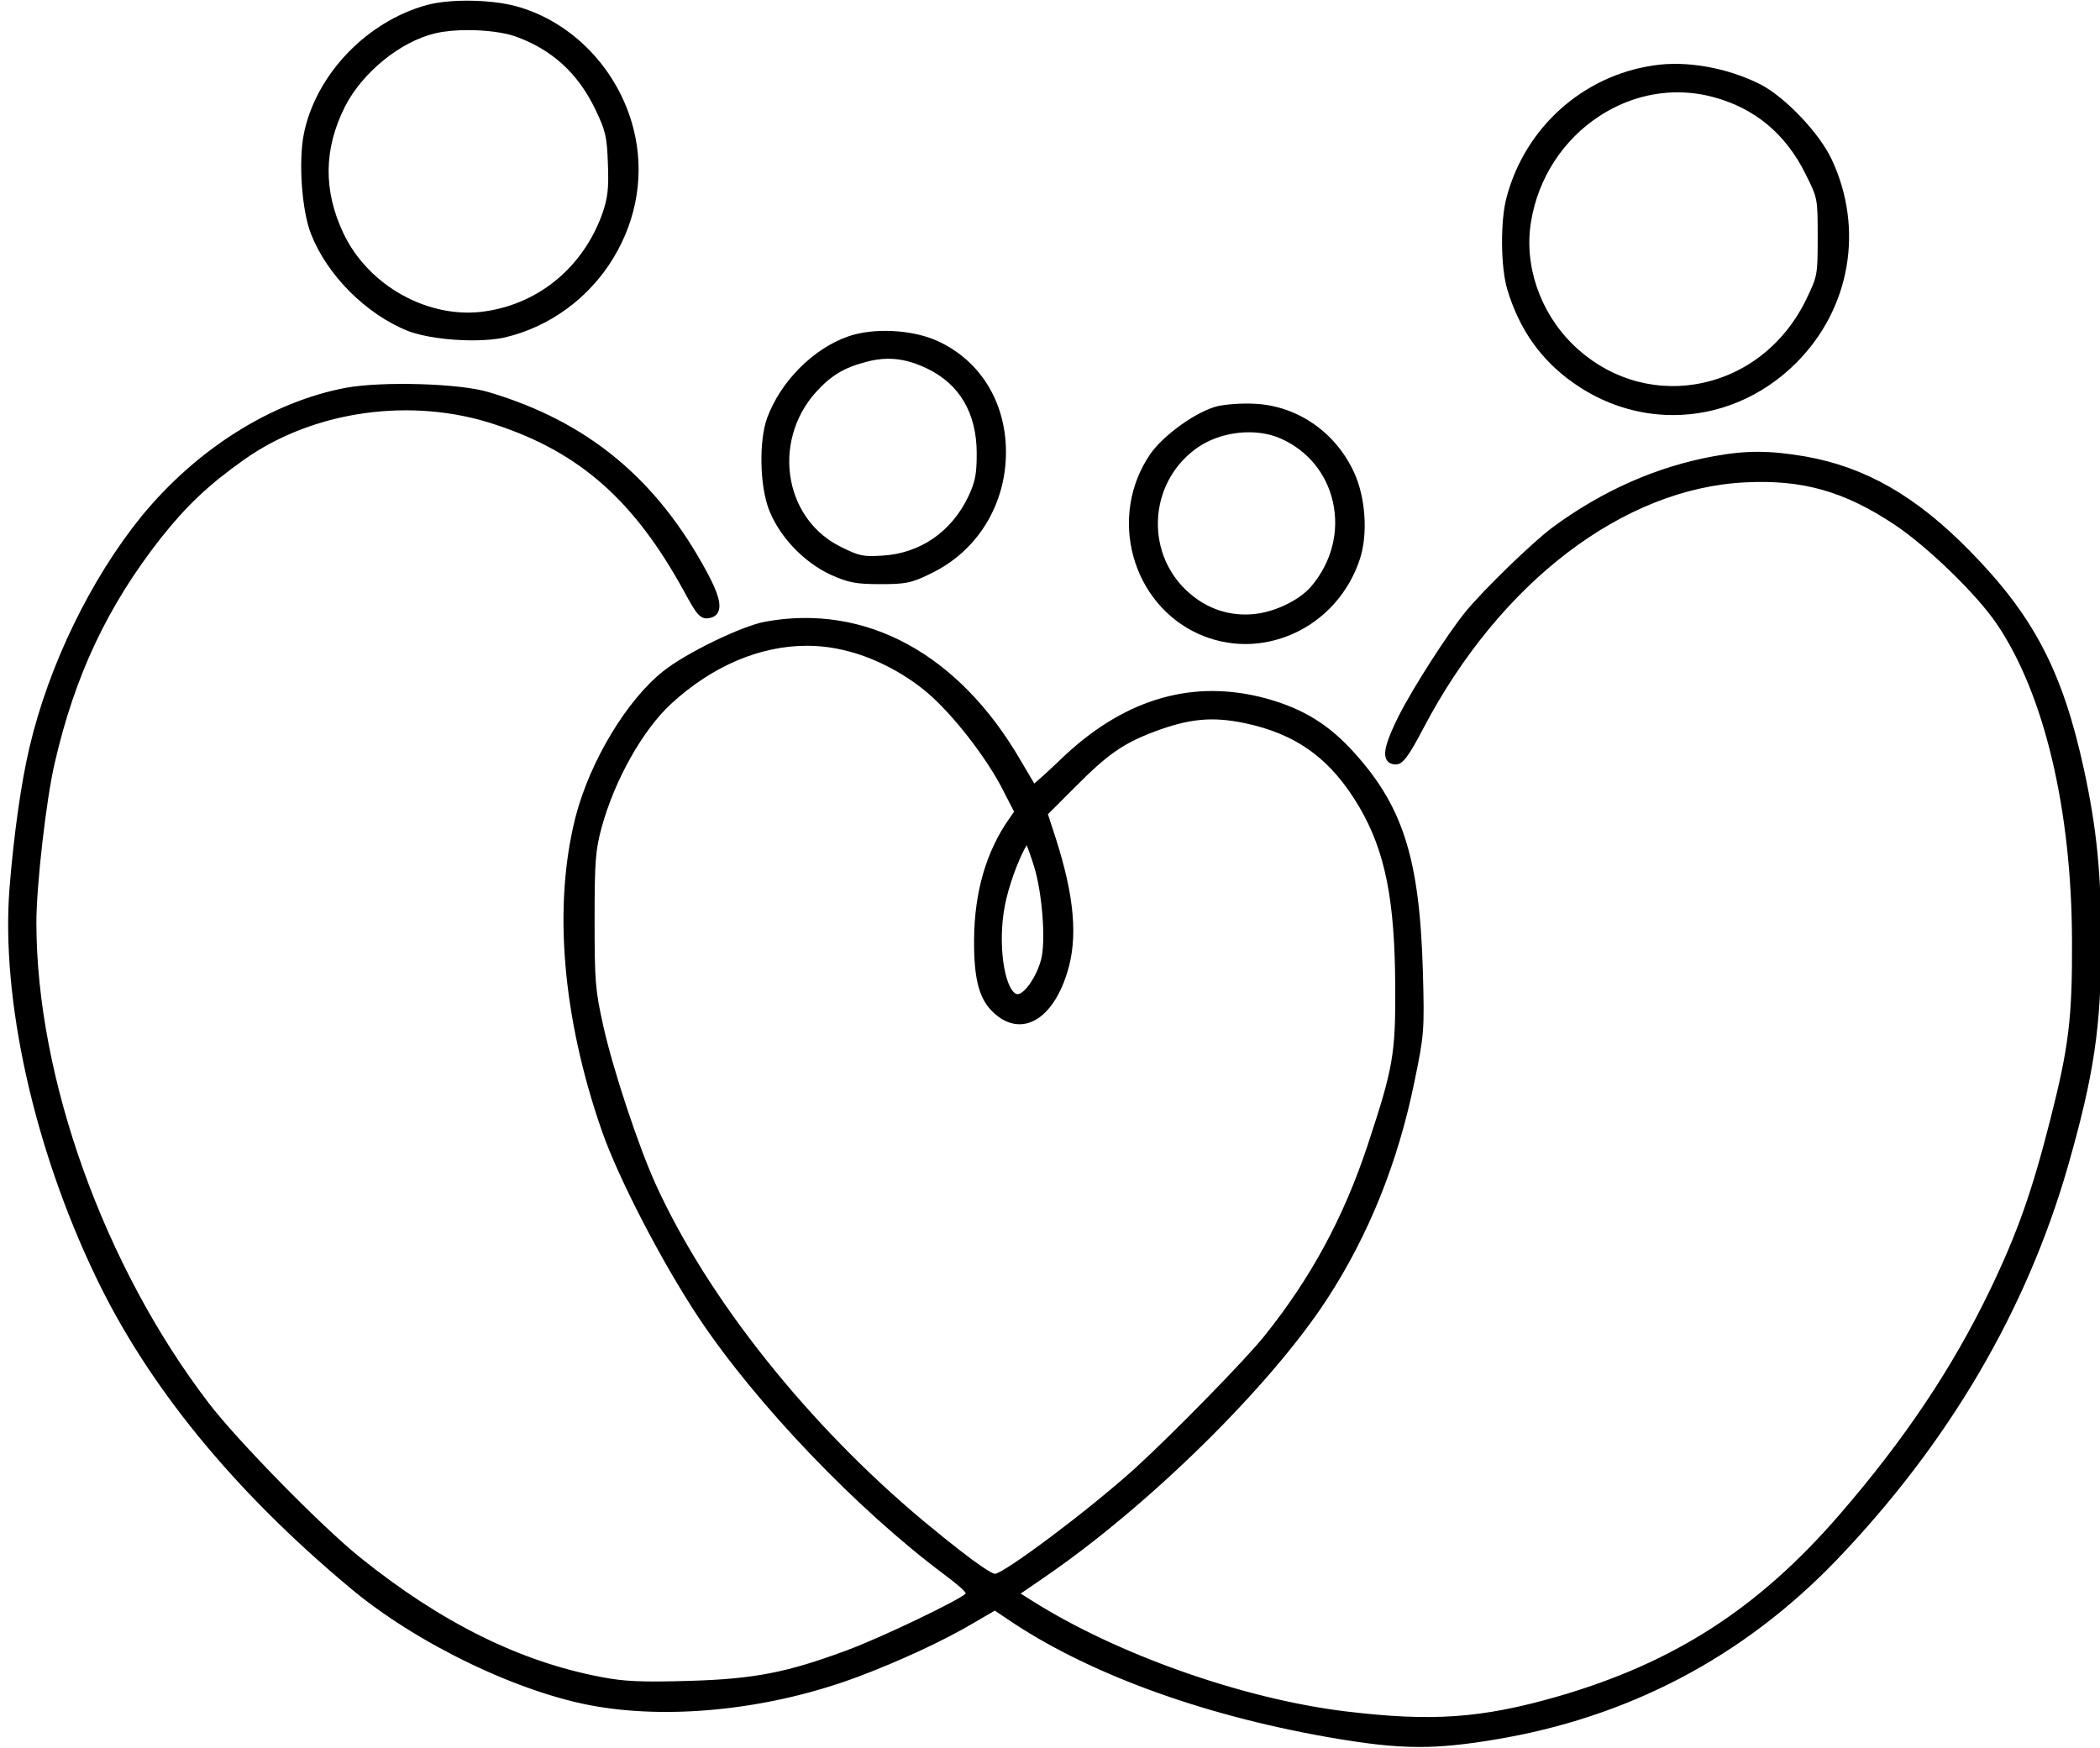 <?xml version="1.0" encoding="UTF-8"?>
<!DOCTYPE svg PUBLIC '-//W3C//DTD SVG 1.0//EN'
          'http://www.w3.org/TR/2001/REC-SVG-20010904/DTD/svg10.dtd'>
<svg height="75.4" preserveAspectRatio="xMidYMid meet" version="1.0" viewBox="4.5 12.3 90.6 75.4" width="90.6" xmlns="http://www.w3.org/2000/svg" xmlns:xlink="http://www.w3.org/1999/xlink" zoomAndPan="magnify"
><g id="change1_1"
  ><path d="M19.586,80.794c2.868,2.416,7.351,4.573,10.66,5.129c3.387,0.571,7.598,0.092,11.259-1.277 c1.795-0.672,3.702-1.558,4.978-2.312l0.936-0.546l0.529,0.356c3.395,2.312,8.288,4.119,13.78,5.092 c1.669,0.293,2.849,0.435,4.002,0.435c0.986,0,1.954-0.104,3.191-0.307c5.796-0.945,10.783-3.559,14.823-7.768 c4.829-5.042,8.186-10.758,9.975-16.989c1.123-3.927,1.432-6.008,1.432-9.684c0-2.944-0.193-4.881-0.738-7.401 c-0.923-4.262-2.173-6.652-4.952-9.476c-2.302-2.345-4.482-3.594-7.069-4.052c-1.552-0.264-2.544-0.267-3.935-0.014 c-2.47,0.447-4.817,1.482-6.981,3.077c-0.879,0.659-2.94,2.657-3.739,3.625c-0.768,0.938-2.276,3.287-2.883,4.488 c-0.552,1.103-0.699,1.642-0.525,1.922c0.053,0.085,0.163,0.188,0.391,0.188c0.295,0,0.54-0.321,1.191-1.563 c3.3-6.292,8.623-10.356,13.894-10.606c2.463-0.124,4.267,0.386,6.432,1.825c1.443,0.966,3.543,3.006,4.406,4.278 c2.052,3.021,3.235,8.008,3.249,13.682c0.014,3.334-0.136,4.562-0.941,7.727c-0.787,3.095-1.416,4.872-2.587,7.313 c-1.625,3.377-3.69,6.462-6.5,9.709c-3.506,4.054-7.153,6.403-12.196,7.858c-3.269,0.935-5.398,1.082-9.117,0.632 c-4.425-0.538-9.863-2.458-13.534-4.778l-0.483-0.303l0.983-0.675c4.505-3.074,9.76-8.239,12.225-12.014 c1.799-2.757,3.069-5.909,3.775-9.369c0.427-2.062,0.44-2.239,0.371-4.764c-0.144-4.975-0.876-7.228-3.133-9.643 c-1.087-1.158-2.262-1.826-3.929-2.231c-3.073-0.733-5.959,0.184-8.581,2.72c-0.51,0.488-0.933,0.868-1.124,1.026 c-0.096-0.158-0.266-0.447-0.431-0.73l-0.146-0.248c-2.67-4.615-6.692-6.803-11.042-6.002c-1.014,0.188-3.433,1.365-4.386,2.133 c-1.565,1.235-3.154,3.87-3.779,6.265c-0.98,3.823-0.584,8.632,1.119,13.54c0.713,2.055,2.589,5.68,4.182,8.081 c2.478,3.724,6.846,8.29,10.623,11.105c0.59,0.442,0.895,0.716,0.904,0.803c-0.216,0.249-3.597,1.888-5.172,2.466 c-2.576,0.952-3.969,1.22-6.771,1.303c-2.054,0.059-2.795,0.025-3.779-0.166c-3.509-0.662-6.908-2.348-10.396-5.151 c-1.645-1.317-5.311-5.055-6.539-6.665c-4.519-5.902-7.438-14.04-7.438-20.732c0-1.608,0.426-5.331,0.787-6.87 c0.869-3.789,2.28-6.783,4.573-9.709c1.135-1.43,2.08-2.32,3.611-3.402c2.993-2.119,7.248-2.711,10.836-1.504 c3.641,1.195,6.001,3.285,8.146,7.214c0.496,0.906,0.67,1.203,1.057,1.135c0.192-0.027,0.328-0.115,0.4-0.26 c0.153-0.305,0.008-0.824-0.487-1.738c-2.171-4.029-5.159-6.492-9.405-7.752c-1.23-0.378-4.577-0.479-6.171-0.188h-0.001 c-3.21,0.61-6.422,2.631-8.812,5.544c-2.195,2.709-4.001,6.431-4.829,9.956c-0.355,1.48-0.679,3.758-0.865,6.094 C4.538,55.401,5.961,61.814,8.62,67.36C10.871,72.076,14.561,76.595,19.586,80.794z M49.411,53.717 c-0.209,0.764-0.707,1.43-0.979,1.472c-0.025,0.003-0.106,0.016-0.214-0.101c-0.449-0.488-0.688-2.372-0.309-3.98 c0.224-0.965,0.673-2.017,0.885-2.341c0.072,0.172,0.191,0.503,0.321,0.925C49.472,50.843,49.626,52.949,49.411,53.717z M48.035,47.628c-0.987,1.409-1.495,3.157-1.51,5.195c-0.015,1.767,0.229,2.64,0.897,3.219c0.451,0.397,0.94,0.531,1.426,0.398 c0.714-0.202,1.333-1,1.697-2.188c0.464-1.479,0.312-3.262-0.495-5.78l-0.339-1.043l1.179-1.178 c1.393-1.407,2.066-1.877,3.432-2.393c1.508-0.559,2.482-0.648,3.871-0.361c2.257,0.471,3.738,1.556,4.955,3.627 c1.114,1.908,1.533,4.008,1.546,7.747c0.015,2.917-0.085,3.492-1.192,6.842c-1.034,3.119-2.453,5.737-4.464,8.24 c-0.806,1.007-3.879,4.15-5.573,5.7c-2.139,1.923-5.639,4.515-6.04,4.549c-0.085-0.005-0.557-0.186-3.082-2.28 c-4.991-4.171-9.309-9.598-11.549-14.517c-0.741-1.622-1.841-4.942-2.264-6.831c-0.35-1.579-0.377-1.923-0.377-4.598 c0-2.513,0.037-2.997,0.305-3.983c0.566-2.058,1.774-4.202,3.006-5.337c1.772-1.628,3.833-2.495,5.842-2.495 c0.535,0,1.067,0.062,1.589,0.187l0.002,0.001c1.343,0.301,2.825,1.093,3.869,2.066c1.105,1.034,2.408,2.764,3.032,4.025l0.453,0.88 L48.035,47.628z M58.627,29.72c-0.561-0.033-1.261,0.028-1.593,0.102l-0.003,0.001c-0.9,0.218-2.344,1.248-2.913,2.079 c-0.876,1.283-1.138,2.894-0.717,4.417c0.41,1.483,1.42,2.691,2.77,3.315c0.662,0.302,1.36,0.452,2.061,0.452 c0.691,0,1.386-0.147,2.049-0.44c1.376-0.61,2.434-1.801,2.901-3.266c0.338-1.074,0.228-2.628-0.261-3.693 C62.121,30.944,60.476,29.807,58.627,29.72z M61.074,37.594c-0.512,0.605-1.591,1.123-2.511,1.203 c-1.021,0.09-1.975-0.224-2.769-0.924c-0.892-0.781-1.379-1.916-1.338-3.114c0.042-1.208,0.614-2.319,1.571-3.049 c0.64-0.495,1.516-0.76,2.358-0.76c0.496,0,0.981,0.093,1.398,0.284h0.001c1.136,0.511,1.944,1.498,2.218,2.706 C62.294,35.221,61.955,36.552,61.074,37.594z M41.077,26.82c-1.5,0.529-2.898,1.938-3.479,3.507 c-0.358,0.987-0.324,2.905,0.071,3.945c0.445,1.165,1.489,2.272,2.663,2.821c0.78,0.348,1.102,0.409,2.149,0.409 c1.058,0,1.34-0.038,2.197-0.468c2.004-0.967,3.239-2.988,3.222-5.275c-0.016-2.123-1.11-3.894-2.927-4.736 C43.887,26.515,42.174,26.427,41.077,26.82z M46.638,31.86c0,0.894-0.063,1.221-0.352,1.842c-0.728,1.537-2.082,2.474-3.715,2.569 c-0.829,0.054-1.001,0.021-1.801-0.381c-1.118-0.55-1.899-1.592-2.143-2.861c-0.26-1.353,0.141-2.775,1.072-3.807 c0.642-0.711,1.199-1.051,2.132-1.298c0.341-0.097,0.67-0.146,0.995-0.146c0.547,0,1.085,0.138,1.665,0.419l0.001,0.001 C45.897,28.866,46.638,30.131,46.638,31.86z M80.456,15.943c-1.43-0.723-3.2-1.038-4.621-0.819c-3.05,0.448-5.537,2.68-6.335,5.685 c-0.275,1.002-0.261,3.01,0.029,3.979c0.519,1.728,1.452,3.047,2.853,4.032c1.317,0.931,2.812,1.388,4.297,1.388 c1.919,0,3.824-0.763,5.313-2.25c2.342-2.343,2.94-5.795,1.525-8.797C82.982,18.032,81.524,16.499,80.456,15.943z M82.92,22.529 c0,1.659-0.009,1.679-0.507,2.715c-0.964,1.962-2.69,3.284-4.737,3.628c-1.948,0.327-3.898-0.304-5.342-1.734 c-1.413-1.398-2.095-3.426-1.778-5.29c0.307-1.866,1.383-3.522,2.953-4.543c1.038-0.675,2.195-1.021,3.363-1.021 c0.502,0,1.006,0.063,1.502,0.193c1.813,0.471,3.168,1.594,4.026,3.339C82.92,20.855,82.92,20.855,82.92,22.529z M26.723,12.557 c-1.119-0.287-2.824-0.305-3.804-0.041h-0.001c-2.587,0.708-4.768,2.978-5.302,5.521c-0.249,1.197-0.098,3.359,0.304,4.363 c0.696,1.778,2.376,3.457,4.18,4.179c0.671,0.259,1.788,0.406,2.787,0.406c0.532,0,1.03-0.042,1.409-0.131 c1.923-0.452,3.624-1.699,4.668-3.424c1.04-1.717,1.347-3.7,0.864-5.583C31.173,15.282,29.169,13.206,26.723,12.557z M30.496,21.491 c-0.816,2.296-2.693,3.88-5.021,4.235c-2.428,0.381-5.081-1.068-6.165-3.374c-0.865-1.841-0.843-3.622,0.068-5.444 c0.754-1.481,2.392-2.813,3.896-3.17c0.393-0.094,0.898-0.139,1.418-0.139c0.735,0,1.499,0.091,2.015,0.262 c1.592,0.56,2.731,1.596,3.483,3.17c0.44,0.92,0.495,1.16,0.537,2.341C30.771,20.473,30.71,20.85,30.496,21.491z"
  /></g
></svg
>
